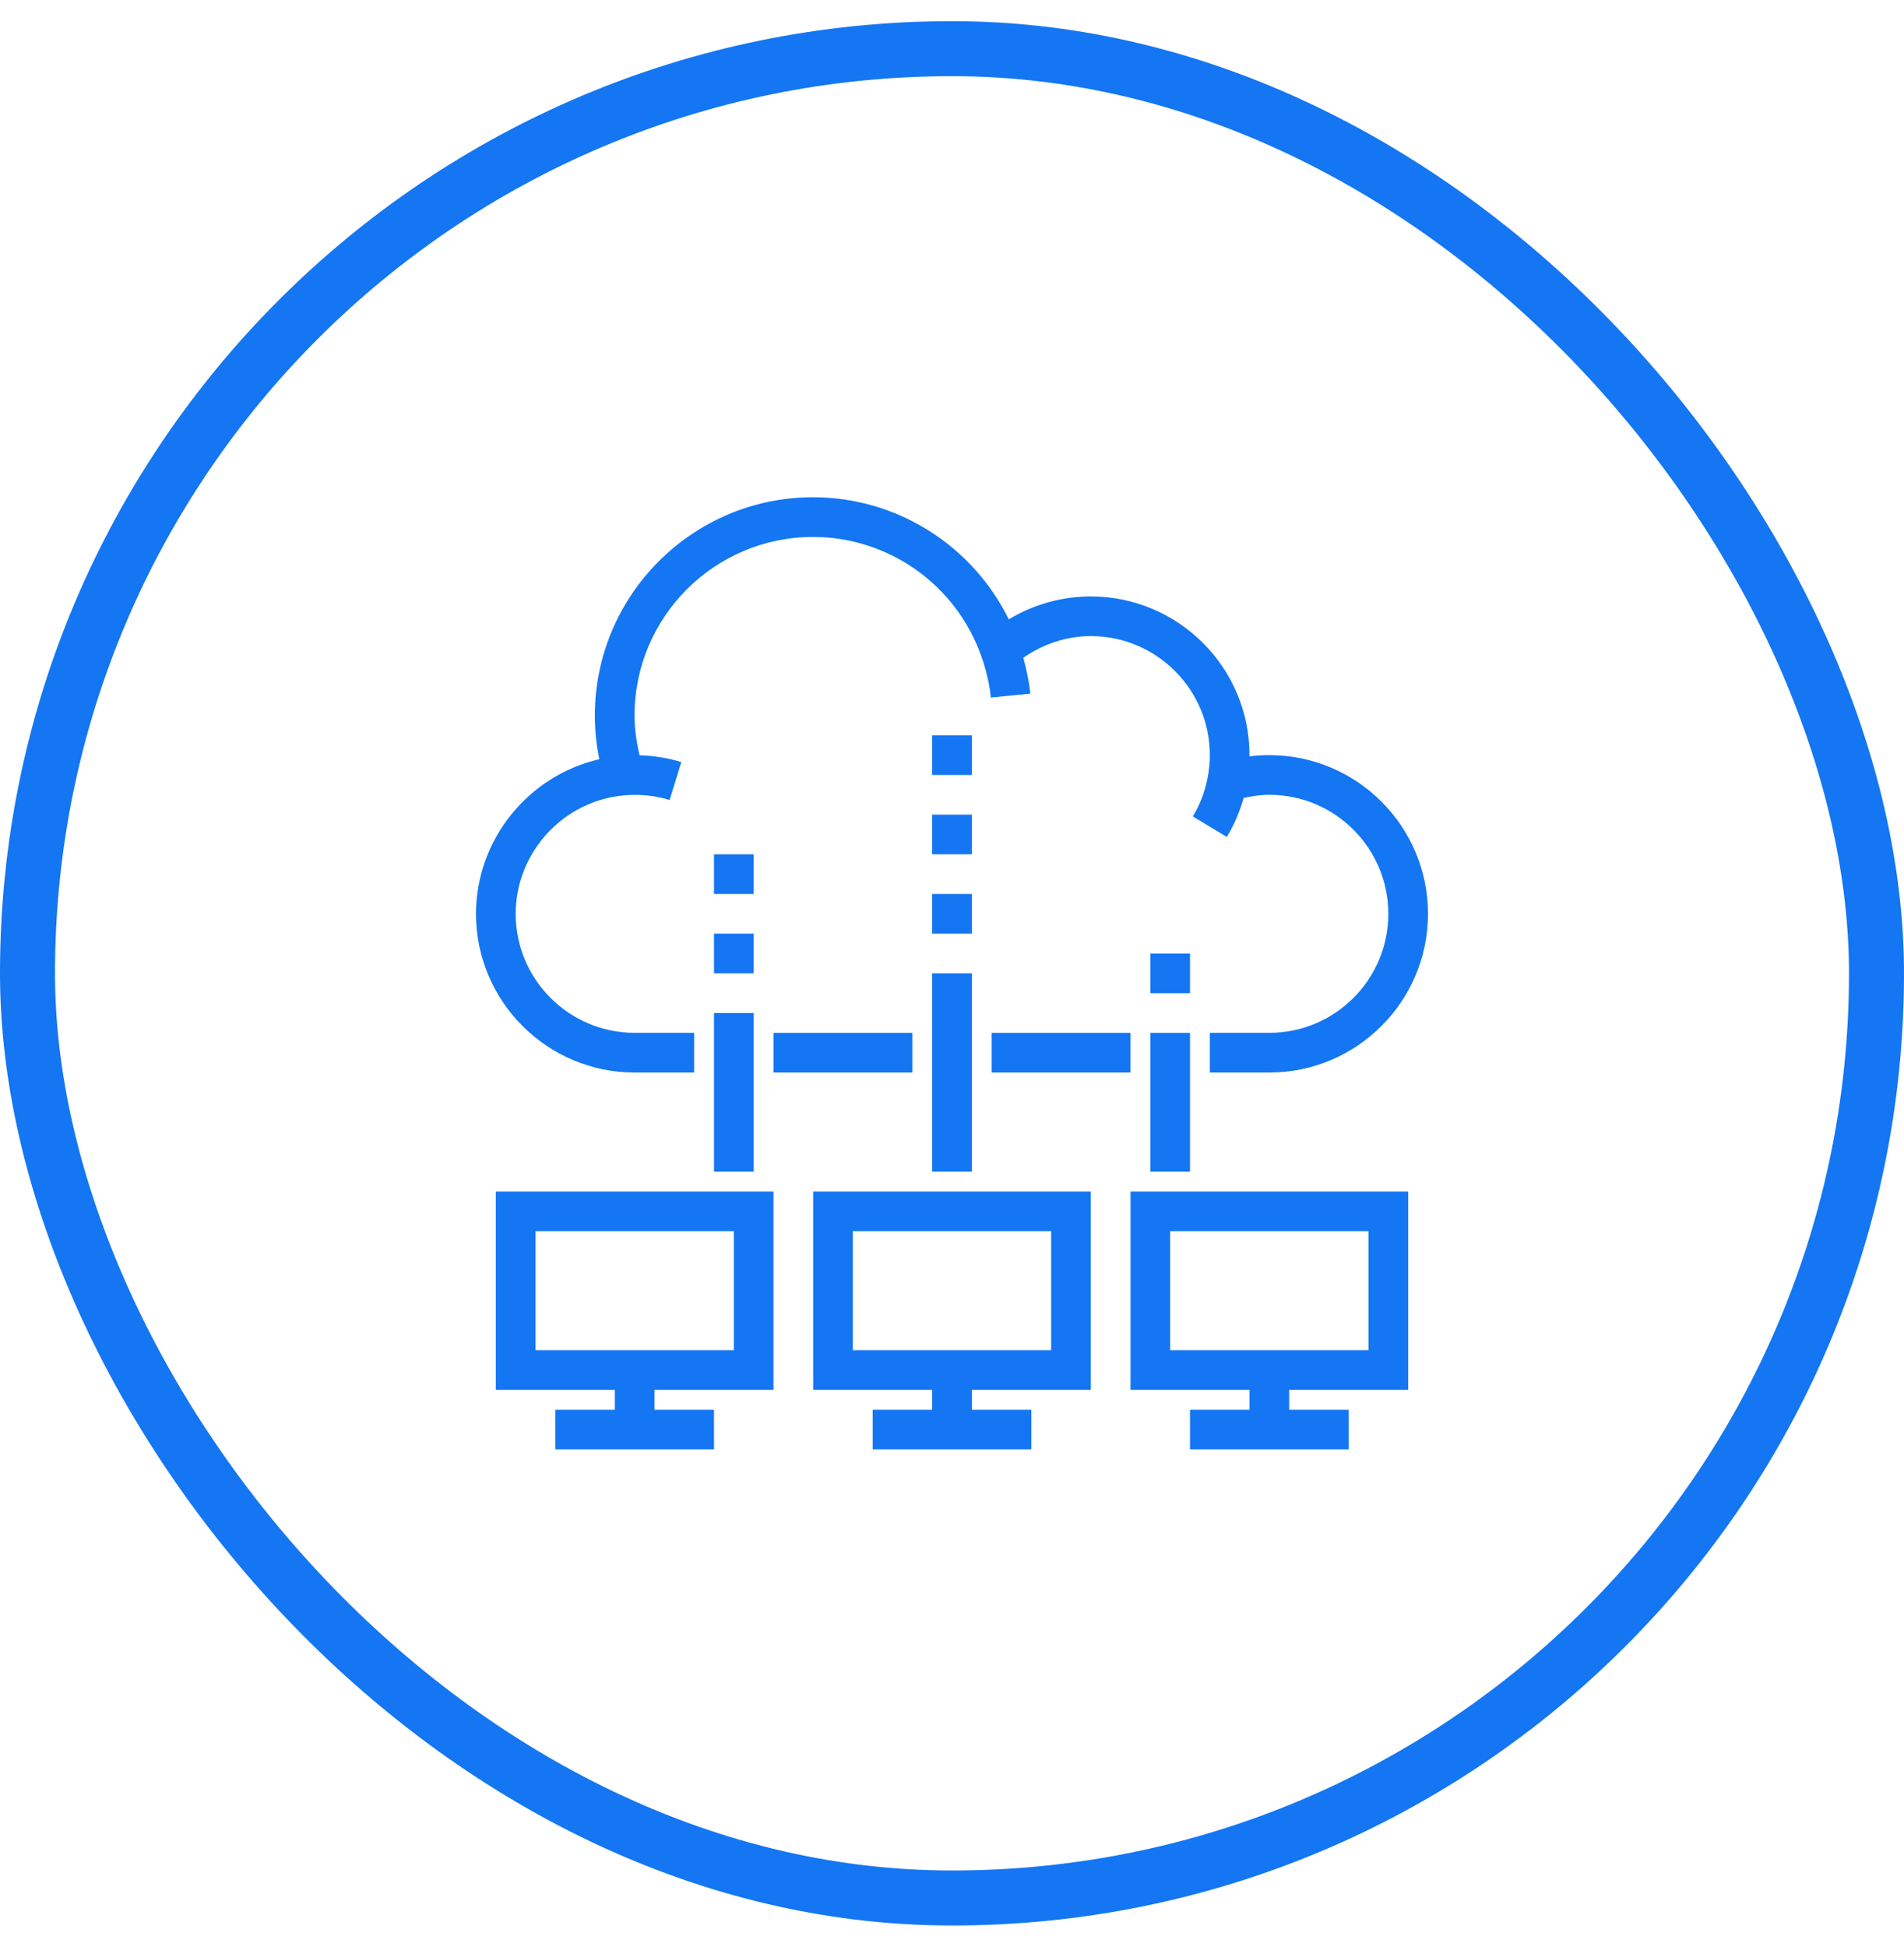 
<svg width="45" height="46" viewBox="0 0 45 46" fill="none" xmlns="http://www.w3.org/2000/svg">
  <rect x="0.65" y="1.15" width="43.7" height="43.7" rx="21.85" stroke="#1476F2" stroke-width="1.3"/>
  <path fill-rule="evenodd" clip-rule="evenodd" d="M15 25.344C12.932 25.344 11.25 23.661 11.25 21.594C11.25 19.834 12.492 18.325 14.164 17.941C14.094 17.601 14.059 17.256 14.059 16.907C14.059 14.064 16.372 11.75 19.216 11.75C21.195 11.75 22.984 12.888 23.842 14.636C24.424 14.283 25.095 14.094 25.781 14.094C27.849 14.094 29.531 15.776 29.531 17.844V17.873C29.686 17.854 29.843 17.844 30 17.844C32.068 17.844 33.75 19.526 33.75 21.594C33.75 23.661 32.068 25.344 30 25.344H28.594V24.406H30C31.551 24.406 32.812 23.145 32.812 21.594C32.812 20.043 31.551 18.781 30 18.781C29.795 18.781 29.592 18.812 29.392 18.856C29.302 19.179 29.169 19.488 28.995 19.777L28.192 19.293C28.36 19.015 28.476 18.712 28.538 18.395L28.541 18.38C28.576 18.199 28.594 18.019 28.594 17.844C28.594 16.293 27.332 15.031 25.781 15.031C25.207 15.031 24.654 15.217 24.185 15.544C24.261 15.821 24.322 16.103 24.351 16.39L23.418 16.483C23.39 16.2 23.327 15.922 23.243 15.653L23.196 15.517C22.605 13.824 21.005 12.688 19.216 12.688C16.89 12.688 14.997 14.58 14.997 16.907C14.997 17.226 15.044 17.539 15.115 17.848C15.45 17.857 15.78 17.91 16.102 18.008L15.826 18.904C15.499 18.804 15.158 18.766 14.813 18.79L14.783 18.792C13.328 18.904 12.188 20.134 12.188 21.594C12.188 23.145 13.449 24.406 15 24.406H16.406V25.344H15ZM12.656 31.906H17.344V29.094H12.656V31.906ZM11.719 32.844H14.531V33.312H13.125V34.25H16.875V33.312H15.469V32.844H18.281V28.156H11.719V32.844ZM20.156 31.906H24.844V29.094H20.156V31.906ZM19.219 32.844H22.031V33.312H20.625V34.25H24.375V33.312H22.969V32.844H25.781V28.156H19.219V32.844ZM27.656 31.906H32.344V29.094H27.656V31.906ZM26.719 32.844H29.531V33.312H28.125V34.25H31.875V33.312H30.469V32.844H33.281V28.156H26.719V32.844Z" fill="#1476F2"/>
  <path fill-rule="evenodd" clip-rule="evenodd" d="M16.875 27.687H17.813V23.938H16.875V27.687Z" fill="#1476F2"/>
  <path fill-rule="evenodd" clip-rule="evenodd" d="M22.032 27.687H22.969V23H22.032V27.687Z" fill="#1476F2"/>
  <path fill-rule="evenodd" clip-rule="evenodd" d="M27.187 27.687H28.125V24.406H27.187V27.687Z" fill="#1476F2"/>
  <path fill-rule="evenodd" clip-rule="evenodd" d="M18.281 25.344H21.562V24.406H18.281V25.344Z" fill="#1476F2"/>
  <path fill-rule="evenodd" clip-rule="evenodd" d="M23.438 25.344H26.719V24.406H23.438V25.344Z" fill="#1476F2"/>
  <path fill-rule="evenodd" clip-rule="evenodd" d="M16.875 23H17.813V22.062H16.875V23Z" fill="#1476F2"/>
  <path fill-rule="evenodd" clip-rule="evenodd" d="M16.875 21.125H17.813V20.188H16.875V21.125Z" fill="#1476F2"/>
  <path fill-rule="evenodd" clip-rule="evenodd" d="M22.032 22.062H22.969V21.125H22.032V22.062Z" fill="#1476F2"/>
  <path fill-rule="evenodd" clip-rule="evenodd" d="M22.032 20.187H22.969V19.25H22.032V20.187Z" fill="#1476F2"/>
  <path fill-rule="evenodd" clip-rule="evenodd" d="M27.187 23.469H28.125V22.532H27.187V23.469Z" fill="#1476F2"/>
  <path fill-rule="evenodd" clip-rule="evenodd" d="M22.032 18.313H22.969V17.375H22.032V18.313Z" fill="#1476F2"/>
</svg>
